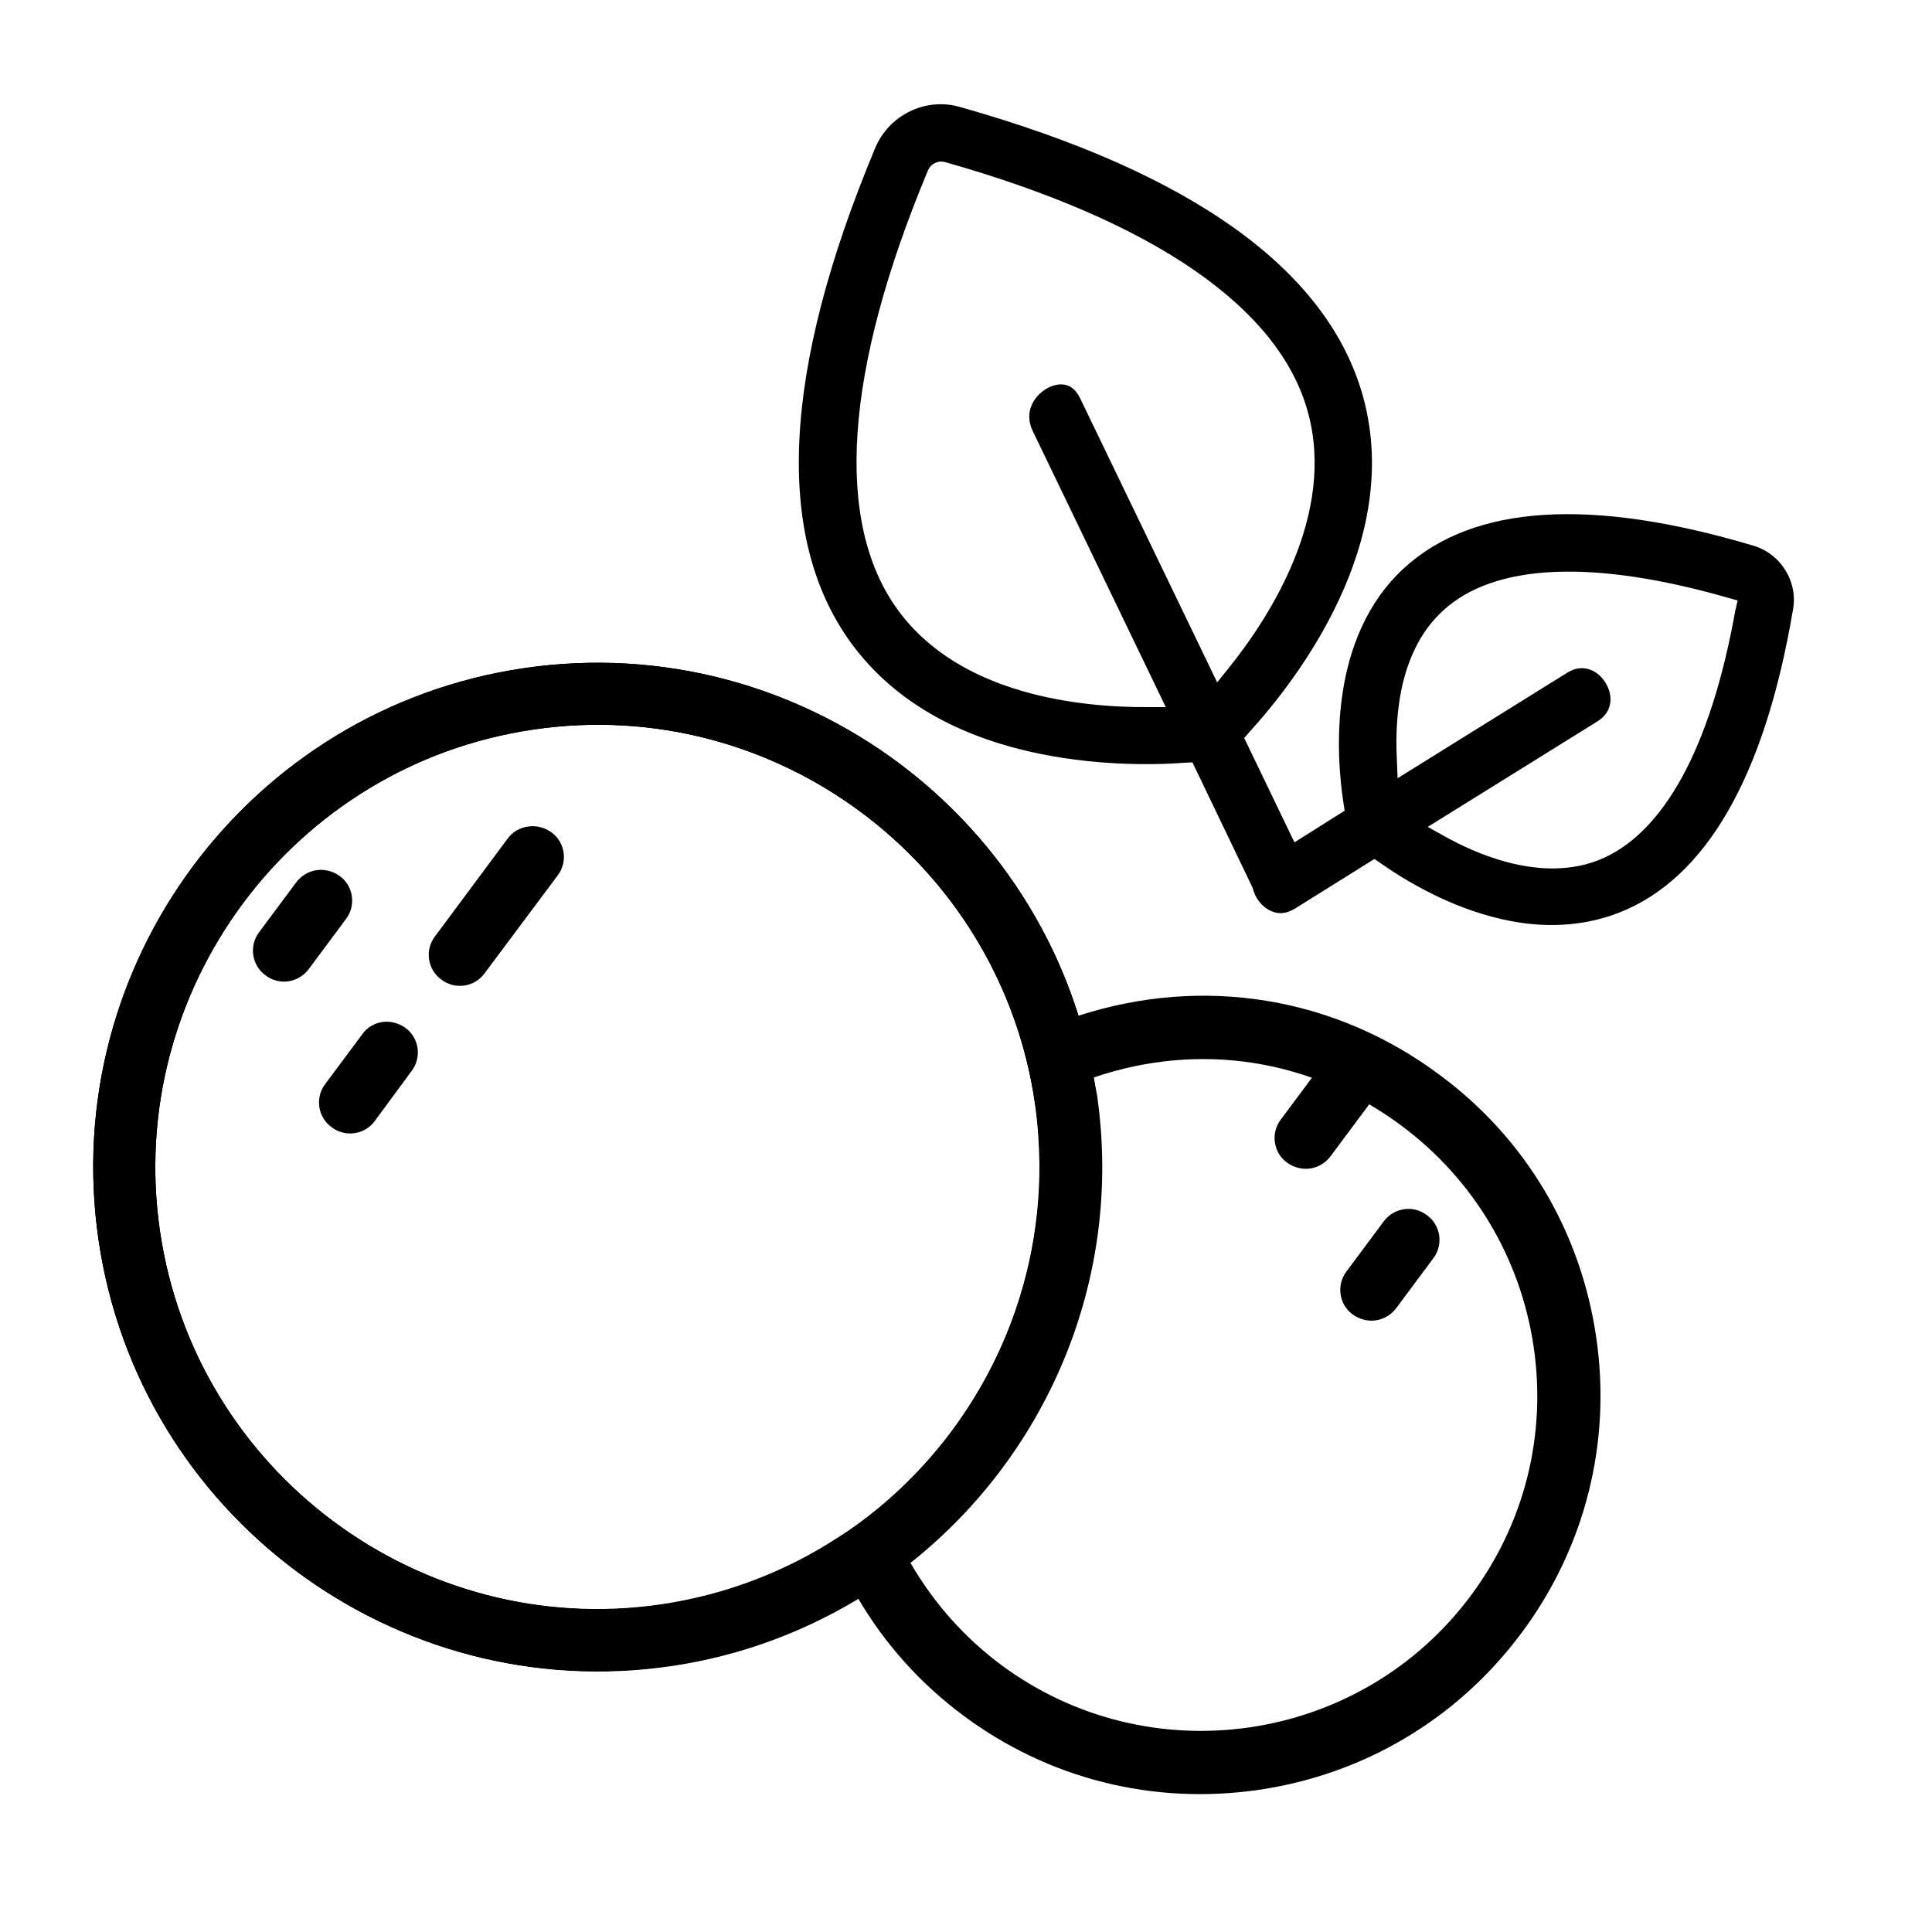 <?xml version="1.0" encoding="utf-8"?>
<!-- Generator: Adobe Illustrator 27.5.0, SVG Export Plug-In . SVG Version: 6.00 Build 0)  -->
<svg version="1.1" id="레이어_1" xmlns="http://www.w3.org/2000/svg" xmlns:xlink="http://www.w3.org/1999/xlink" x="0px"
	 y="0px" viewBox="0 0 500 500" style="enable-background:new 0 0 500 500;" xml:space="preserve">
<style type="text/css">
	.st0{fill:none;}
</style>
<g>
	<path d="M81.9,225.2c2-0.3,4.2,0.2,6,1.5c3.6,2.6,4.3,7.7,1.6,11.2l-9.6,12.9c-2.7,3.6-7.7,4.3-11.2,1.6c-3.6-2.6-4.3-7.7-1.6-11.2
		l9.6-12.9C78,226.6,79.9,225.5,81.9,225.2z"/>
	<g>
		<path d="M453.7,141.2c-41.9-12.5-72.3-10.6-90.2,5.7c-19.9,18.1-17.7,48.7-15.8,61l0.3,1.9L335,218l-13-27l1.3-1.5
			c12.3-13.5,39.8-49,29.5-86.7c-9-32.8-44.1-58.1-104.3-75.1c-8.9-2.6-18.4,2-22,10.6c-24.1,57.7-26.2,100.9-6.1,128.3
			c10.1,13.7,25.4,23.1,45.6,27.8c16.7,3.9,32.6,3.6,40.6,3l2-0.1l15.6,32.5c0.6,2.7,2.5,5,4.8,6c2,0.9,4.1,0.6,6.2-0.7l20.5-12.8
			l1.6,1.1c7,4.9,18.1,11.4,31,14.4c11.1,2.6,21.4,2,30.7-1.6c22.5-8.8,37.7-35.2,45-78.3C465.4,150.6,460.9,143.3,453.7,141.2z
			 M317.9,173l-2.9,3.6l-35.5-73.6c-1.1-2.2-2.6-3.4-4.5-3.5c-2.5-0.2-5.5,1.4-7.2,3.9c-1,1.4-2.3,4.3-0.6,8l34.5,71.6l-4.6,0
			c-17.2,0.1-48.6-3-64.7-25.1c-16.6-22.7-13.9-62,7.8-113.9c0.7-1.6,2.5-2.5,4.2-2.1c54.2,15.3,86.7,37.7,94.1,64.8
			C345.7,133.1,328.7,159.6,317.9,173z M449.1,158c-6.4,35.7-18.7,58-35.4,64.6c-2.3,0.9-4.6,1.5-6.9,1.8c-11.9,1.7-24.2-3.1-33-8
			l-4.3-2.4l43.9-27.3c2.9-1.8,3.4-4.2,3.4-5.9c-0.1-2.8-1.9-5.8-4.4-7.1c-1.5-0.8-3.9-1.4-6.8,0.4l-43.9,27.3l-0.2-5
			c-0.6-12,1-28.5,12.1-38.5c13.3-12.1,38.7-13.2,73.6-3.2l2.5,0.7L449.1,158z"/>
		<path d="M339.1,302.4c-2,0.3-4.2-0.2-6-1.5c-3.6-2.6-4.3-7.7-1.6-11.2l9.6-12.9c2.6-3.6,7.7-4.3,11.2-1.6
			c3.6,2.6,4.3,7.7,1.6,11.2l-9.6,12.9C343,301,341.1,302.1,339.1,302.4z"/>
		<path d="M356.1,341.7c-2,0.3-4.2-0.2-6-1.5c-3.6-2.6-4.3-7.7-1.6-11.2l9.6-12.9c2.7-3.6,7.7-4.3,11.2-1.6
			c3.6,2.6,4.3,7.7,1.6,11.2l-9.6,12.9C360,340.3,358.1,341.4,356.1,341.7z"/>
		<path d="M98.9,264.5c2-0.3,4.2,0.2,6,1.5c3.6,2.6,4.3,7.7,1.6,11.2L97,290.1c-2.6,3.6-7.7,4.3-11.2,1.6c-3.6-2.6-4.3-7.7-1.6-11.2
			l9.6-12.9C95,265.9,96.9,264.8,98.9,264.5z"/>
		<path d="M136.7,213.9c2-0.3,4.2,0.2,6,1.5c3.6,2.6,4.3,7.7,1.6,11.2l-18.9,25.3c-2.6,3.6-7.7,4.3-11.2,1.6
			c-3.6-2.6-4.3-7.7-1.6-11.2l18.8-25.3C132.7,215.2,134.6,214.2,136.7,213.9z"/>
		<path d="M173.5,431.1c-71.2,10.4-137.6-39-148-110.2c-10.4-71.2,39-137.6,110.2-148c71.2-10.4,137.6,39,148,110.2
			C294.1,354.3,244.7,420.7,173.5,431.1z M138.1,188.8c-62.4,9.1-105.8,67.4-96.7,129.8c9.1,62.4,67.4,105.8,129.8,96.7
			c62.4-9.1,105.8-67.4,96.7-129.8C258.7,223,200.5,179.6,138.1,188.8z"/>
		<path d="M173.5,431.1c-71.2,10.4-137.6-39-148-110.2c-10.4-71.2,39-137.6,110.2-148c71.2-10.4,137.6,39,148,110.2
			C294.1,354.3,244.7,420.7,173.5,431.1z M138.1,188.8c-62.4,9.1-105.8,67.4-96.7,129.8c9.1,62.4,67.4,105.8,129.8,96.7
			c62.4-9.1,105.8-67.4,96.7-129.8C258.7,223,200.5,179.6,138.1,188.8z"/>
		<path class="st0" d="M234.1,405.4c6,10.4,14,19.5,23.8,26.8c39.3,29.3,95.1,21.1,124.4-18.2c14.2-19,20.1-42.5,16.7-65.9
			c-3.4-23.5-15.8-44.2-34.8-58.4c-23.6-17.6-53.6-22.2-81.4-12.9c0.4,2.1,0.8,4.2,1.1,6.3C290.8,331.5,270.3,377.5,234.1,405.4z"/>
		<path d="M372.6,278.2c-27.2-20.3-61.3-25.8-93.6-15.3l-1.8,0.6l0.5,1.8c1.2,4,2.2,8,3,12l0.4,2.2l2.1-0.7
			c27.4-9.3,56.4-4.7,79.6,12.6c18.6,13.9,30.7,34.2,34.1,57.1c3.4,23-2.4,45.9-16.3,64.5c-28.6,38.4-83.2,46.4-121.6,17.8
			c-9.5-7.1-17.3-15.9-23.3-26.2l-1.1-1.9l-1.8,1.4c-3.2,2.5-6.6,4.9-10.1,7l-1.6,1l1,1.6c7,11.9,16.1,22,27.1,30.2
			c22.1,16.5,49.3,23.3,76.6,19.3c27.3-4,51.4-18.4,67.9-40.5c16.5-22.1,23.4-49.3,19.4-76.6C409.1,318.7,394.8,294.6,372.6,278.2z"
			/>
		<path d="M282.7,276.9c-0.8-4.1-1.8-8.2-3-12.1c-18.2-61.1-79-101.3-143.9-91.8c-71.2,10.4-120.7,76.8-110.2,148
			c10.4,71.2,76.8,120.6,148,110.2c18.5-2.7,35.4-9.2,50.3-18.5c3.5-2.2,7-4.6,10.3-7.1c36.2-27.9,56.7-74,49.7-122.3
			C283.4,281,283.1,278.9,282.7,276.9z M227.2,390.4c-3.3,2.7-6.8,5.3-10.5,7.6c-13.4,8.7-28.8,14.7-45.6,17.2
			c-62.4,9.1-120.7-34.2-129.8-96.7c-9.1-62.4,34.2-120.7,96.7-129.8c58.4-8.5,113,28.8,127.4,84.7c1,3.9,1.8,7.9,2.4,12
			c0.8,5.3,1.1,10.5,1.2,15.6C269.3,336.3,253.3,368.9,227.2,390.4z"/>
	</g>
</g>
</svg>
